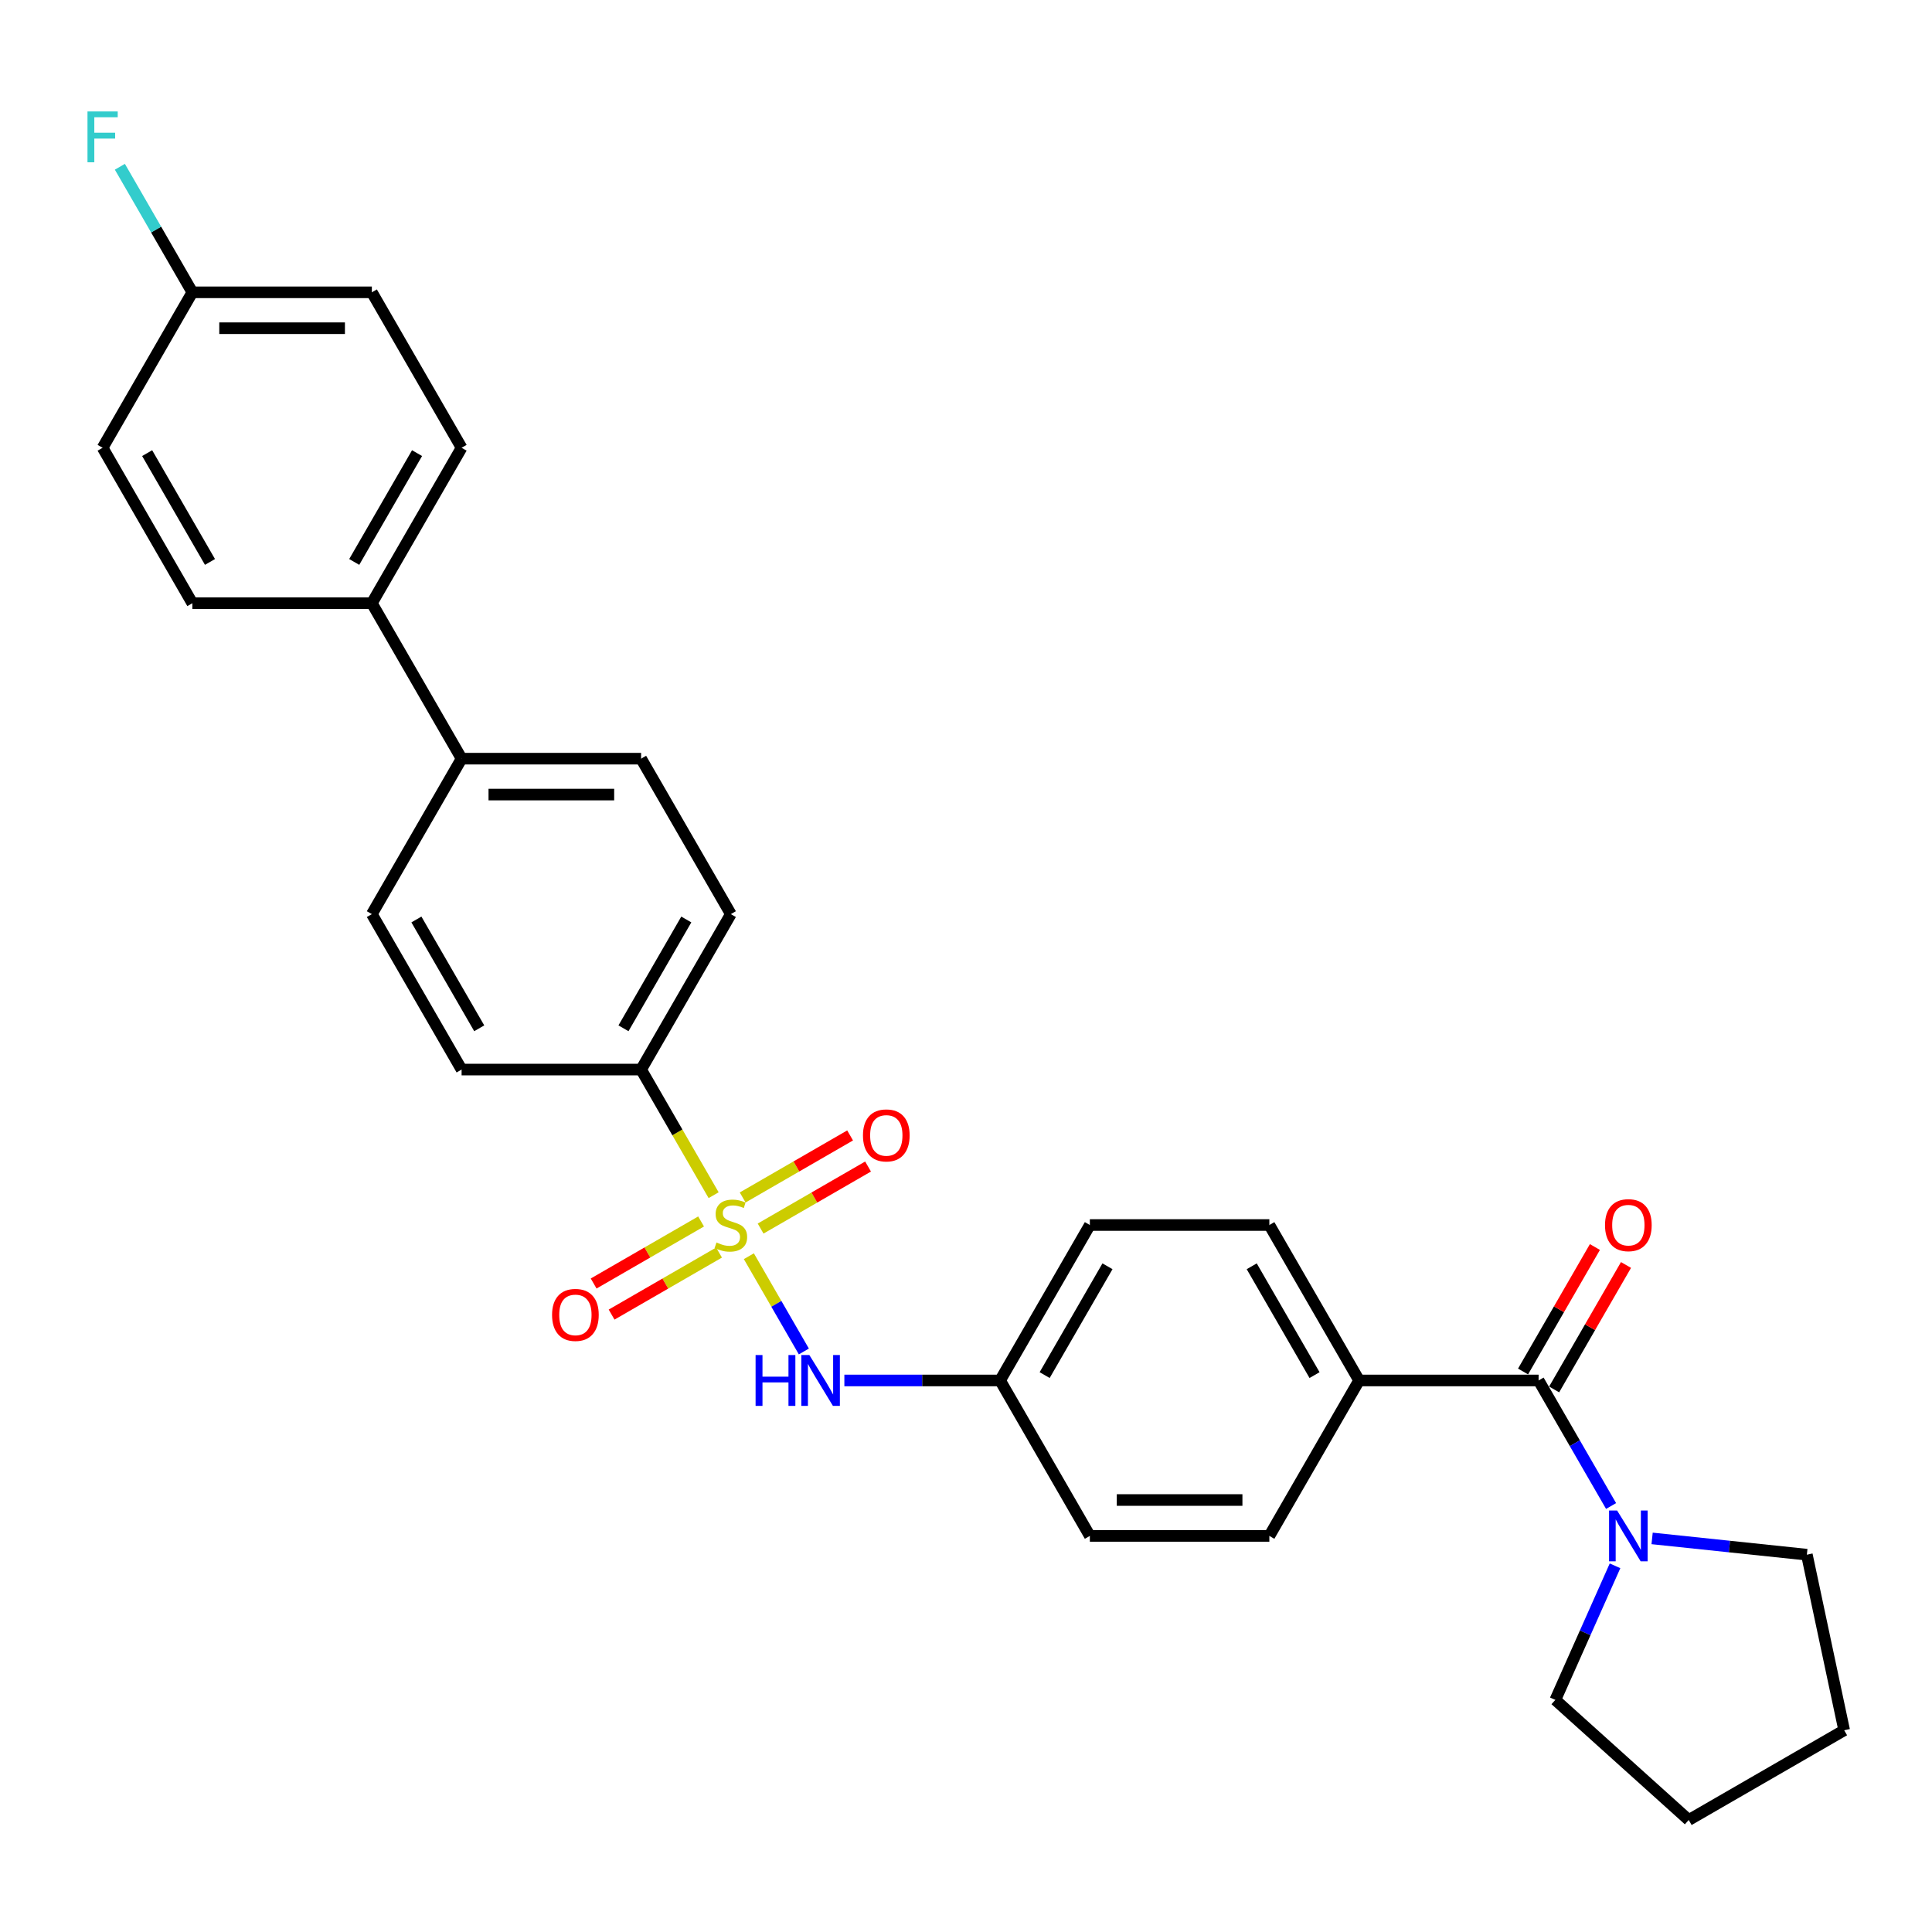 <?xml version='1.0' encoding='iso-8859-1'?>
<svg version='1.1' baseProfile='full'
              xmlns='http://www.w3.org/2000/svg'
                      xmlns:rdkit='http://www.rdkit.org/xml'
                      xmlns:xlink='http://www.w3.org/1999/xlink'
                  xml:space='preserve'
width='1000px' height='1000px' viewBox='0 0 1000 1000'>
<!-- END OF HEADER -->
<rect style='opacity:1.0;fill:#FFFFFF;stroke:none' width='1000' height='1000' x='0' y='0'> </rect>
<path class='bond-1' d='M 387.61,650.214 L 401.842,674.864' style='fill:none;fill-rule:evenodd;stroke:#CCCC00;stroke-width:6px;stroke-linecap:butt;stroke-linejoin:miter;stroke-opacity:1' />
<path class='bond-1' d='M 401.842,674.864 L 416.074,699.515' style='fill:none;fill-rule:evenodd;stroke:#0000FF;stroke-width:6px;stroke-linecap:butt;stroke-linejoin:miter;stroke-opacity:1' />
<path class='bond-3' d='M 369.373,618.625 L 350.603,586.115' style='fill:none;fill-rule:evenodd;stroke:#CCCC00;stroke-width:6px;stroke-linecap:butt;stroke-linejoin:miter;stroke-opacity:1' />
<path class='bond-3' d='M 350.603,586.115 L 331.834,553.605' style='fill:none;fill-rule:evenodd;stroke:#000000;stroke-width:6px;stroke-linecap:butt;stroke-linejoin:miter;stroke-opacity:1' />
<path class='bond-4' d='M 362.884,632.232 L 335.078,648.286' style='fill:none;fill-rule:evenodd;stroke:#CCCC00;stroke-width:6px;stroke-linecap:butt;stroke-linejoin:miter;stroke-opacity:1' />
<path class='bond-4' d='M 335.078,648.286 L 307.272,664.34' style='fill:none;fill-rule:evenodd;stroke:#FF0000;stroke-width:6px;stroke-linecap:butt;stroke-linejoin:miter;stroke-opacity:1' />
<path class='bond-4' d='M 372.174,648.324 L 344.368,664.378' style='fill:none;fill-rule:evenodd;stroke:#CCCC00;stroke-width:6px;stroke-linecap:butt;stroke-linejoin:miter;stroke-opacity:1' />
<path class='bond-4' d='M 344.368,664.378 L 316.562,680.432' style='fill:none;fill-rule:evenodd;stroke:#FF0000;stroke-width:6px;stroke-linecap:butt;stroke-linejoin:miter;stroke-opacity:1' />
<path class='bond-5' d='M 393.692,635.901 L 421.498,619.847' style='fill:none;fill-rule:evenodd;stroke:#CCCC00;stroke-width:6px;stroke-linecap:butt;stroke-linejoin:miter;stroke-opacity:1' />
<path class='bond-5' d='M 421.498,619.847 L 449.304,603.793' style='fill:none;fill-rule:evenodd;stroke:#FF0000;stroke-width:6px;stroke-linecap:butt;stroke-linejoin:miter;stroke-opacity:1' />
<path class='bond-5' d='M 384.401,619.809 L 412.207,603.755' style='fill:none;fill-rule:evenodd;stroke:#CCCC00;stroke-width:6px;stroke-linecap:butt;stroke-linejoin:miter;stroke-opacity:1' />
<path class='bond-5' d='M 412.207,603.755 L 440.013,587.701' style='fill:none;fill-rule:evenodd;stroke:#FF0000;stroke-width:6px;stroke-linecap:butt;stroke-linejoin:miter;stroke-opacity:1' />
<path class='bond-0' d='M 796.375,714.527 L 703.467,714.527' style='fill:none;fill-rule:evenodd;stroke:#000000;stroke-width:6px;stroke-linecap:butt;stroke-linejoin:miter;stroke-opacity:1' />
<path class='bond-2' d='M 796.375,714.527 L 815.134,747.019' style='fill:none;fill-rule:evenodd;stroke:#000000;stroke-width:6px;stroke-linecap:butt;stroke-linejoin:miter;stroke-opacity:1' />
<path class='bond-2' d='M 815.134,747.019 L 833.893,779.51' style='fill:none;fill-rule:evenodd;stroke:#0000FF;stroke-width:6px;stroke-linecap:butt;stroke-linejoin:miter;stroke-opacity:1' />
<path class='bond-7' d='M 804.421,719.173 L 823.019,686.96' style='fill:none;fill-rule:evenodd;stroke:#000000;stroke-width:6px;stroke-linecap:butt;stroke-linejoin:miter;stroke-opacity:1' />
<path class='bond-7' d='M 823.019,686.96 L 841.617,654.748' style='fill:none;fill-rule:evenodd;stroke:#FF0000;stroke-width:6px;stroke-linecap:butt;stroke-linejoin:miter;stroke-opacity:1' />
<path class='bond-7' d='M 788.329,709.882 L 806.927,677.67' style='fill:none;fill-rule:evenodd;stroke:#000000;stroke-width:6px;stroke-linecap:butt;stroke-linejoin:miter;stroke-opacity:1' />
<path class='bond-7' d='M 806.927,677.67 L 825.525,645.457' style='fill:none;fill-rule:evenodd;stroke:#FF0000;stroke-width:6px;stroke-linecap:butt;stroke-linejoin:miter;stroke-opacity:1' />
<path class='bond-14' d='M 437.043,714.527 L 477.347,714.527' style='fill:none;fill-rule:evenodd;stroke:#0000FF;stroke-width:6px;stroke-linecap:butt;stroke-linejoin:miter;stroke-opacity:1' />
<path class='bond-14' d='M 477.347,714.527 L 517.65,714.527' style='fill:none;fill-rule:evenodd;stroke:#000000;stroke-width:6px;stroke-linecap:butt;stroke-linejoin:miter;stroke-opacity:1' />
<path class='bond-25' d='M 855.13,796.281 L 895.18,800.491' style='fill:none;fill-rule:evenodd;stroke:#0000FF;stroke-width:6px;stroke-linecap:butt;stroke-linejoin:miter;stroke-opacity:1' />
<path class='bond-25' d='M 895.18,800.491 L 935.229,804.7' style='fill:none;fill-rule:evenodd;stroke:#000000;stroke-width:6px;stroke-linecap:butt;stroke-linejoin:miter;stroke-opacity:1' />
<path class='bond-26' d='M 835.938,810.467 L 820.489,845.166' style='fill:none;fill-rule:evenodd;stroke:#0000FF;stroke-width:6px;stroke-linecap:butt;stroke-linejoin:miter;stroke-opacity:1' />
<path class='bond-26' d='M 820.489,845.166 L 805.04,879.864' style='fill:none;fill-rule:evenodd;stroke:#000000;stroke-width:6px;stroke-linecap:butt;stroke-linejoin:miter;stroke-opacity:1' />
<path class='bond-10' d='M 331.834,553.605 L 378.288,473.145' style='fill:none;fill-rule:evenodd;stroke:#000000;stroke-width:6px;stroke-linecap:butt;stroke-linejoin:miter;stroke-opacity:1' />
<path class='bond-10' d='M 322.709,532.245 L 355.227,475.923' style='fill:none;fill-rule:evenodd;stroke:#000000;stroke-width:6px;stroke-linecap:butt;stroke-linejoin:miter;stroke-opacity:1' />
<path class='bond-11' d='M 331.834,553.605 L 238.925,553.605' style='fill:none;fill-rule:evenodd;stroke:#000000;stroke-width:6px;stroke-linecap:butt;stroke-linejoin:miter;stroke-opacity:1' />
<path class='bond-6' d='M 703.467,714.527 L 657.013,634.066' style='fill:none;fill-rule:evenodd;stroke:#000000;stroke-width:6px;stroke-linecap:butt;stroke-linejoin:miter;stroke-opacity:1' />
<path class='bond-6' d='M 680.407,711.749 L 647.889,655.426' style='fill:none;fill-rule:evenodd;stroke:#000000;stroke-width:6px;stroke-linecap:butt;stroke-linejoin:miter;stroke-opacity:1' />
<path class='bond-30' d='M 703.467,714.527 L 657.013,794.988' style='fill:none;fill-rule:evenodd;stroke:#000000;stroke-width:6px;stroke-linecap:butt;stroke-linejoin:miter;stroke-opacity:1' />
<path class='bond-8' d='M 238.925,392.684 L 192.471,473.145' style='fill:none;fill-rule:evenodd;stroke:#000000;stroke-width:6px;stroke-linecap:butt;stroke-linejoin:miter;stroke-opacity:1' />
<path class='bond-9' d='M 238.925,392.684 L 192.471,312.223' style='fill:none;fill-rule:evenodd;stroke:#000000;stroke-width:6px;stroke-linecap:butt;stroke-linejoin:miter;stroke-opacity:1' />
<path class='bond-29' d='M 238.925,392.684 L 331.834,392.684' style='fill:none;fill-rule:evenodd;stroke:#000000;stroke-width:6px;stroke-linecap:butt;stroke-linejoin:miter;stroke-opacity:1' />
<path class='bond-29' d='M 252.861,411.265 L 317.897,411.265' style='fill:none;fill-rule:evenodd;stroke:#000000;stroke-width:6px;stroke-linecap:butt;stroke-linejoin:miter;stroke-opacity:1' />
<path class='bond-17' d='M 192.471,312.223 L 238.925,231.762' style='fill:none;fill-rule:evenodd;stroke:#000000;stroke-width:6px;stroke-linecap:butt;stroke-linejoin:miter;stroke-opacity:1' />
<path class='bond-17' d='M 183.347,290.863 L 215.865,234.54' style='fill:none;fill-rule:evenodd;stroke:#000000;stroke-width:6px;stroke-linecap:butt;stroke-linejoin:miter;stroke-opacity:1' />
<path class='bond-18' d='M 192.471,312.223 L 99.563,312.223' style='fill:none;fill-rule:evenodd;stroke:#000000;stroke-width:6px;stroke-linecap:butt;stroke-linejoin:miter;stroke-opacity:1' />
<path class='bond-12' d='M 378.288,473.145 L 331.834,392.684' style='fill:none;fill-rule:evenodd;stroke:#000000;stroke-width:6px;stroke-linecap:butt;stroke-linejoin:miter;stroke-opacity:1' />
<path class='bond-13' d='M 238.925,553.605 L 192.471,473.145' style='fill:none;fill-rule:evenodd;stroke:#000000;stroke-width:6px;stroke-linecap:butt;stroke-linejoin:miter;stroke-opacity:1' />
<path class='bond-13' d='M 248.049,532.245 L 215.531,475.923' style='fill:none;fill-rule:evenodd;stroke:#000000;stroke-width:6px;stroke-linecap:butt;stroke-linejoin:miter;stroke-opacity:1' />
<path class='bond-20' d='M 517.65,714.527 L 564.104,794.988' style='fill:none;fill-rule:evenodd;stroke:#000000;stroke-width:6px;stroke-linecap:butt;stroke-linejoin:miter;stroke-opacity:1' />
<path class='bond-21' d='M 517.65,714.527 L 564.104,634.066' style='fill:none;fill-rule:evenodd;stroke:#000000;stroke-width:6px;stroke-linecap:butt;stroke-linejoin:miter;stroke-opacity:1' />
<path class='bond-21' d='M 540.711,711.749 L 573.228,655.426' style='fill:none;fill-rule:evenodd;stroke:#000000;stroke-width:6px;stroke-linecap:butt;stroke-linejoin:miter;stroke-opacity:1' />
<path class='bond-15' d='M 657.013,634.066 L 564.104,634.066' style='fill:none;fill-rule:evenodd;stroke:#000000;stroke-width:6px;stroke-linecap:butt;stroke-linejoin:miter;stroke-opacity:1' />
<path class='bond-16' d='M 657.013,794.988 L 564.104,794.988' style='fill:none;fill-rule:evenodd;stroke:#000000;stroke-width:6px;stroke-linecap:butt;stroke-linejoin:miter;stroke-opacity:1' />
<path class='bond-16' d='M 643.076,776.407 L 578.041,776.407' style='fill:none;fill-rule:evenodd;stroke:#000000;stroke-width:6px;stroke-linecap:butt;stroke-linejoin:miter;stroke-opacity:1' />
<path class='bond-23' d='M 238.925,231.762 L 192.471,151.301' style='fill:none;fill-rule:evenodd;stroke:#000000;stroke-width:6px;stroke-linecap:butt;stroke-linejoin:miter;stroke-opacity:1' />
<path class='bond-22' d='M 99.563,312.223 L 53.109,231.762' style='fill:none;fill-rule:evenodd;stroke:#000000;stroke-width:6px;stroke-linecap:butt;stroke-linejoin:miter;stroke-opacity:1' />
<path class='bond-22' d='M 108.687,290.863 L 76.169,234.54' style='fill:none;fill-rule:evenodd;stroke:#000000;stroke-width:6px;stroke-linecap:butt;stroke-linejoin:miter;stroke-opacity:1' />
<path class='bond-19' d='M 99.563,151.301 L 53.109,231.762' style='fill:none;fill-rule:evenodd;stroke:#000000;stroke-width:6px;stroke-linecap:butt;stroke-linejoin:miter;stroke-opacity:1' />
<path class='bond-24' d='M 99.563,151.301 L 80.804,118.809' style='fill:none;fill-rule:evenodd;stroke:#000000;stroke-width:6px;stroke-linecap:butt;stroke-linejoin:miter;stroke-opacity:1' />
<path class='bond-24' d='M 80.804,118.809 L 62.045,86.318' style='fill:none;fill-rule:evenodd;stroke:#33CCCC;stroke-width:6px;stroke-linecap:butt;stroke-linejoin:miter;stroke-opacity:1' />
<path class='bond-31' d='M 99.563,151.301 L 192.471,151.301' style='fill:none;fill-rule:evenodd;stroke:#000000;stroke-width:6px;stroke-linecap:butt;stroke-linejoin:miter;stroke-opacity:1' />
<path class='bond-31' d='M 113.499,169.882 L 178.535,169.882' style='fill:none;fill-rule:evenodd;stroke:#000000;stroke-width:6px;stroke-linecap:butt;stroke-linejoin:miter;stroke-opacity:1' />
<path class='bond-27' d='M 935.229,804.7 L 954.545,895.578' style='fill:none;fill-rule:evenodd;stroke:#000000;stroke-width:6px;stroke-linecap:butt;stroke-linejoin:miter;stroke-opacity:1' />
<path class='bond-28' d='M 805.04,879.864 L 874.084,942.032' style='fill:none;fill-rule:evenodd;stroke:#000000;stroke-width:6px;stroke-linecap:butt;stroke-linejoin:miter;stroke-opacity:1' />
<path class='bond-32' d='M 954.545,895.578 L 874.084,942.032' style='fill:none;fill-rule:evenodd;stroke:#000000;stroke-width:6px;stroke-linecap:butt;stroke-linejoin:miter;stroke-opacity:1' />
<path  class='atom-0' d='M 370.855 643.097
Q 371.152 643.209, 372.379 643.729
Q 373.605 644.249, 374.943 644.584
Q 376.318 644.881, 377.656 644.881
Q 380.146 644.881, 381.595 643.692
Q 383.045 642.465, 383.045 640.347
Q 383.045 638.898, 382.301 638.006
Q 381.595 637.114, 380.48 636.631
Q 379.365 636.148, 377.507 635.59
Q 375.166 634.884, 373.754 634.215
Q 372.379 633.546, 371.375 632.134
Q 370.409 630.722, 370.409 628.343
Q 370.409 625.036, 372.639 622.992
Q 374.906 620.948, 379.365 620.948
Q 382.413 620.948, 385.869 622.397
L 385.014 625.259
Q 381.855 623.958, 379.477 623.958
Q 376.913 623.958, 375.5 625.036
Q 374.088 626.076, 374.125 627.897
Q 374.125 629.31, 374.832 630.164
Q 375.575 631.019, 376.615 631.502
Q 377.693 631.985, 379.477 632.543
Q 381.855 633.286, 383.268 634.029
Q 384.68 634.773, 385.683 636.296
Q 386.724 637.783, 386.724 640.347
Q 386.724 643.989, 384.271 645.959
Q 381.855 647.891, 377.805 647.891
Q 375.463 647.891, 373.679 647.371
Q 371.933 646.888, 369.852 646.033
L 370.855 643.097
' fill='#CCCC00'/>
<path  class='atom-2' d='M 391.09 701.372
L 394.658 701.372
L 394.658 712.558
L 408.111 712.558
L 408.111 701.372
L 411.679 701.372
L 411.679 727.683
L 408.111 727.683
L 408.111 715.531
L 394.658 715.531
L 394.658 727.683
L 391.09 727.683
L 391.09 701.372
' fill='#0000FF'/>
<path  class='atom-2' d='M 418.926 701.372
L 427.548 715.308
Q 428.402 716.683, 429.778 719.173
Q 431.153 721.663, 431.227 721.811
L 431.227 701.372
L 434.72 701.372
L 434.72 727.683
L 431.115 727.683
L 421.862 712.446
Q 420.784 710.662, 419.632 708.618
Q 418.517 706.574, 418.183 705.943
L 418.183 727.683
L 414.764 727.683
L 414.764 701.372
L 418.926 701.372
' fill='#0000FF'/>
<path  class='atom-3' d='M 837.013 781.833
L 845.635 795.769
Q 846.49 797.144, 847.865 799.634
Q 849.24 802.124, 849.314 802.272
L 849.314 781.833
L 852.808 781.833
L 852.808 808.144
L 849.203 808.144
L 839.949 792.907
Q 838.871 791.123, 837.719 789.079
Q 836.604 787.035, 836.27 786.404
L 836.27 808.144
L 832.851 808.144
L 832.851 781.833
L 837.013 781.833
' fill='#0000FF'/>
<path  class='atom-5' d='M 285.749 680.595
Q 285.749 674.277, 288.87 670.747
Q 291.992 667.216, 297.827 667.216
Q 303.661 667.216, 306.783 670.747
Q 309.905 674.277, 309.905 680.595
Q 309.905 686.987, 306.746 690.629
Q 303.587 694.234, 297.827 694.234
Q 292.029 694.234, 288.87 690.629
Q 285.749 687.024, 285.749 680.595
M 297.827 691.261
Q 301.84 691.261, 303.996 688.585
Q 306.188 685.872, 306.188 680.595
Q 306.188 675.429, 303.996 672.828
Q 301.84 670.189, 297.827 670.189
Q 293.813 670.189, 291.62 672.791
Q 289.465 675.392, 289.465 680.595
Q 289.465 685.909, 291.62 688.585
Q 293.813 691.261, 297.827 691.261
' fill='#FF0000'/>
<path  class='atom-6' d='M 446.671 587.687
Q 446.671 581.369, 449.792 577.838
Q 452.914 574.308, 458.749 574.308
Q 464.583 574.308, 467.705 577.838
Q 470.827 581.369, 470.827 587.687
Q 470.827 594.079, 467.668 597.721
Q 464.509 601.326, 458.749 601.326
Q 452.951 601.326, 449.792 597.721
Q 446.671 594.116, 446.671 587.687
M 458.749 598.352
Q 462.762 598.352, 464.918 595.677
Q 467.11 592.964, 467.11 587.687
Q 467.11 582.521, 464.918 579.919
Q 462.762 577.281, 458.749 577.281
Q 454.735 577.281, 452.542 579.882
Q 450.387 582.484, 450.387 587.687
Q 450.387 593.001, 452.542 595.677
Q 454.735 598.352, 458.749 598.352
' fill='#FF0000'/>
<path  class='atom-8' d='M 830.751 634.141
Q 830.751 627.823, 833.873 624.292
Q 836.995 620.762, 842.829 620.762
Q 848.664 620.762, 851.786 624.292
Q 854.907 627.823, 854.907 634.141
Q 854.907 640.533, 851.749 644.175
Q 848.59 647.78, 842.829 647.78
Q 837.032 647.78, 833.873 644.175
Q 830.751 640.57, 830.751 634.141
M 842.829 644.807
Q 846.843 644.807, 848.998 642.131
Q 851.191 639.418, 851.191 634.141
Q 851.191 628.975, 848.998 626.374
Q 846.843 623.735, 842.829 623.735
Q 838.816 623.735, 836.623 626.336
Q 834.468 628.938, 834.468 634.141
Q 834.468 639.455, 836.623 642.131
Q 838.816 644.807, 842.829 644.807
' fill='#FF0000'/>
<path  class='atom-25' d='M 45.286 57.684
L 60.931 57.684
L 60.931 60.694
L 48.816 60.694
L 48.816 68.684
L 59.594 68.684
L 59.594 71.732
L 48.816 71.732
L 48.816 83.996
L 45.286 83.996
L 45.286 57.684
' fill='#33CCCC'/>
</svg>
